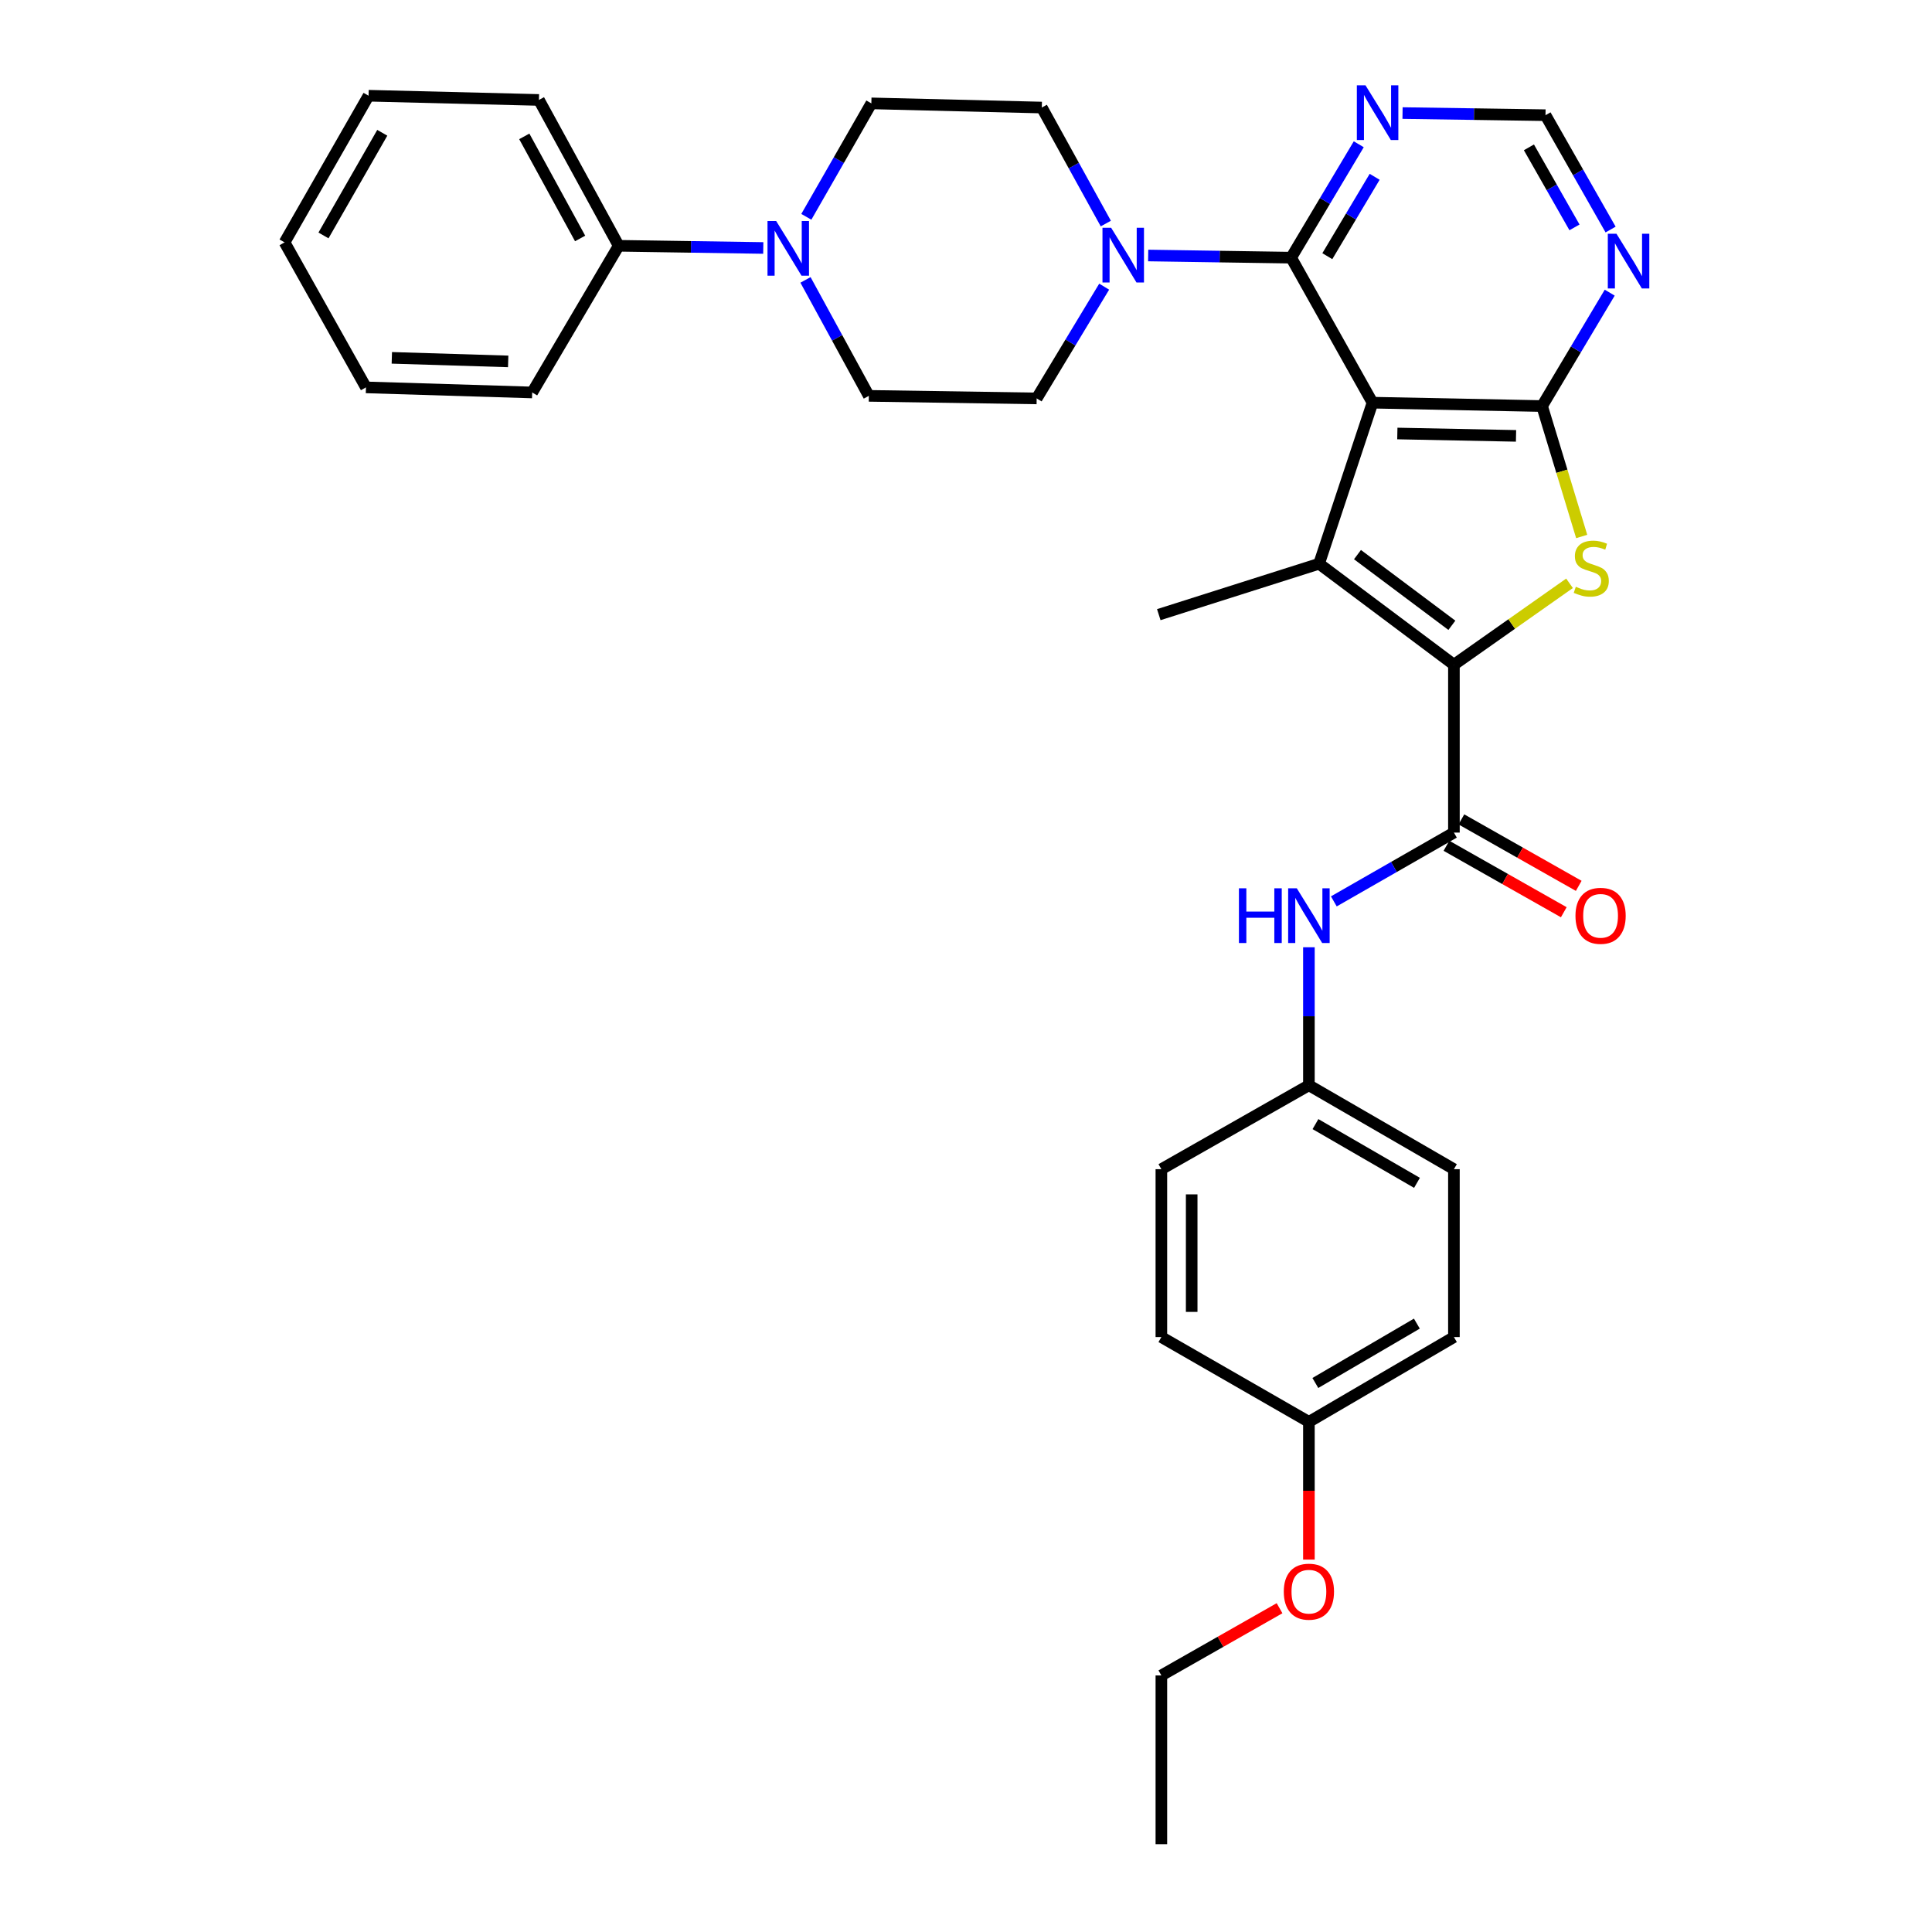 <?xml version='1.0' encoding='iso-8859-1'?>
<svg version='1.1' baseProfile='full'
              xmlns='http://www.w3.org/2000/svg'
                      xmlns:rdkit='http://www.rdkit.org/xml'
                      xmlns:xlink='http://www.w3.org/1999/xlink'
                  xml:space='preserve'
width='1000px' height='1000px' viewBox='0 0 1000 1000'>
<!-- END OF HEADER -->
<rect style='opacity:1.0;fill:#FFFFFF;stroke:none' width='1000' height='1000' x='0' y='0'> </rect>
<path class='bond-1' d='M 710.409,208.427 L 682.753,291.786' style='fill:none;fill-rule:evenodd;stroke:#000000;stroke-width:6px;stroke-linecap:butt;stroke-linejoin:miter;stroke-opacity:1' />
<path class='bond-2' d='M 710.409,208.427 L 798.171,210.18' style='fill:none;fill-rule:evenodd;stroke:#000000;stroke-width:6px;stroke-linecap:butt;stroke-linejoin:miter;stroke-opacity:1' />
<path class='bond-2' d='M 723.26,224.381 L 784.693,225.607' style='fill:none;fill-rule:evenodd;stroke:#000000;stroke-width:6px;stroke-linecap:butt;stroke-linejoin:miter;stroke-opacity:1' />
<path class='bond-4' d='M 710.409,208.427 L 668.289,133.368' style='fill:none;fill-rule:evenodd;stroke:#000000;stroke-width:6px;stroke-linecap:butt;stroke-linejoin:miter;stroke-opacity:1' />
<path class='bond-0' d='M 752.546,344.055 L 682.753,291.786' style='fill:none;fill-rule:evenodd;stroke:#000000;stroke-width:6px;stroke-linecap:butt;stroke-linejoin:miter;stroke-opacity:1' />
<path class='bond-0' d='M 751.485,323.653 L 702.629,287.065' style='fill:none;fill-rule:evenodd;stroke:#000000;stroke-width:6px;stroke-linecap:butt;stroke-linejoin:miter;stroke-opacity:1' />
<path class='bond-5' d='M 752.546,344.055 L 752.546,430.945' style='fill:none;fill-rule:evenodd;stroke:#000000;stroke-width:6px;stroke-linecap:butt;stroke-linejoin:miter;stroke-opacity:1' />
<path class='bond-33' d='M 752.546,344.055 L 782.465,322.986' style='fill:none;fill-rule:evenodd;stroke:#000000;stroke-width:6px;stroke-linecap:butt;stroke-linejoin:miter;stroke-opacity:1' />
<path class='bond-33' d='M 782.465,322.986 L 812.384,301.917' style='fill:none;fill-rule:evenodd;stroke:#CCCC00;stroke-width:6px;stroke-linecap:butt;stroke-linejoin:miter;stroke-opacity:1' />
<path class='bond-19' d='M 682.753,291.786 L 599.786,318.143' style='fill:none;fill-rule:evenodd;stroke:#000000;stroke-width:6px;stroke-linecap:butt;stroke-linejoin:miter;stroke-opacity:1' />
<path class='bond-3' d='M 798.171,210.18 L 808.427,243.931' style='fill:none;fill-rule:evenodd;stroke:#000000;stroke-width:6px;stroke-linecap:butt;stroke-linejoin:miter;stroke-opacity:1' />
<path class='bond-3' d='M 808.427,243.931 L 818.682,277.682' style='fill:none;fill-rule:evenodd;stroke:#CCCC00;stroke-width:6px;stroke-linecap:butt;stroke-linejoin:miter;stroke-opacity:1' />
<path class='bond-7' d='M 798.171,210.18 L 815.681,180.831' style='fill:none;fill-rule:evenodd;stroke:#000000;stroke-width:6px;stroke-linecap:butt;stroke-linejoin:miter;stroke-opacity:1' />
<path class='bond-7' d='M 815.681,180.831 L 833.19,151.483' style='fill:none;fill-rule:evenodd;stroke:#0000FF;stroke-width:6px;stroke-linecap:butt;stroke-linejoin:miter;stroke-opacity:1' />
<path class='bond-6' d='M 668.289,133.368 L 631.291,132.808' style='fill:none;fill-rule:evenodd;stroke:#000000;stroke-width:6px;stroke-linecap:butt;stroke-linejoin:miter;stroke-opacity:1' />
<path class='bond-6' d='M 631.291,132.808 L 594.294,132.247' style='fill:none;fill-rule:evenodd;stroke:#0000FF;stroke-width:6px;stroke-linecap:butt;stroke-linejoin:miter;stroke-opacity:1' />
<path class='bond-9' d='M 668.289,133.368 L 685.792,104.019' style='fill:none;fill-rule:evenodd;stroke:#000000;stroke-width:6px;stroke-linecap:butt;stroke-linejoin:miter;stroke-opacity:1' />
<path class='bond-9' d='M 685.792,104.019 L 703.294,74.671' style='fill:none;fill-rule:evenodd;stroke:#0000FF;stroke-width:6px;stroke-linecap:butt;stroke-linejoin:miter;stroke-opacity:1' />
<path class='bond-9' d='M 687.018,132.602 L 699.27,112.058' style='fill:none;fill-rule:evenodd;stroke:#000000;stroke-width:6px;stroke-linecap:butt;stroke-linejoin:miter;stroke-opacity:1' />
<path class='bond-9' d='M 699.27,112.058 L 711.522,91.514' style='fill:none;fill-rule:evenodd;stroke:#0000FF;stroke-width:6px;stroke-linecap:butt;stroke-linejoin:miter;stroke-opacity:1' />
<path class='bond-10' d='M 752.546,430.945 L 721.468,448.75' style='fill:none;fill-rule:evenodd;stroke:#000000;stroke-width:6px;stroke-linecap:butt;stroke-linejoin:miter;stroke-opacity:1' />
<path class='bond-10' d='M 721.468,448.75 L 690.39,466.554' style='fill:none;fill-rule:evenodd;stroke:#0000FF;stroke-width:6px;stroke-linecap:butt;stroke-linejoin:miter;stroke-opacity:1' />
<path class='bond-12' d='M 748.679,437.773 L 779.045,454.973' style='fill:none;fill-rule:evenodd;stroke:#000000;stroke-width:6px;stroke-linecap:butt;stroke-linejoin:miter;stroke-opacity:1' />
<path class='bond-12' d='M 779.045,454.973 L 809.411,472.174' style='fill:none;fill-rule:evenodd;stroke:#FF0000;stroke-width:6px;stroke-linecap:butt;stroke-linejoin:miter;stroke-opacity:1' />
<path class='bond-12' d='M 756.414,424.118 L 786.78,441.318' style='fill:none;fill-rule:evenodd;stroke:#000000;stroke-width:6px;stroke-linecap:butt;stroke-linejoin:miter;stroke-opacity:1' />
<path class='bond-12' d='M 786.78,441.318 L 817.146,458.519' style='fill:none;fill-rule:evenodd;stroke:#FF0000;stroke-width:6px;stroke-linecap:butt;stroke-linejoin:miter;stroke-opacity:1' />
<path class='bond-13' d='M 571.519,148.378 L 554.047,177.3' style='fill:none;fill-rule:evenodd;stroke:#0000FF;stroke-width:6px;stroke-linecap:butt;stroke-linejoin:miter;stroke-opacity:1' />
<path class='bond-13' d='M 554.047,177.3 L 536.576,206.221' style='fill:none;fill-rule:evenodd;stroke:#000000;stroke-width:6px;stroke-linecap:butt;stroke-linejoin:miter;stroke-opacity:1' />
<path class='bond-14' d='M 572.365,115.711 L 555.8,85.689' style='fill:none;fill-rule:evenodd;stroke:#0000FF;stroke-width:6px;stroke-linecap:butt;stroke-linejoin:miter;stroke-opacity:1' />
<path class='bond-14' d='M 555.8,85.689 L 539.235,55.667' style='fill:none;fill-rule:evenodd;stroke:#000000;stroke-width:6px;stroke-linecap:butt;stroke-linejoin:miter;stroke-opacity:1' />
<path class='bond-34' d='M 833.643,118.806 L 816.796,89.216' style='fill:none;fill-rule:evenodd;stroke:#0000FF;stroke-width:6px;stroke-linecap:butt;stroke-linejoin:miter;stroke-opacity:1' />
<path class='bond-34' d='M 816.796,89.216 L 799.95,59.626' style='fill:none;fill-rule:evenodd;stroke:#000000;stroke-width:6px;stroke-linecap:butt;stroke-linejoin:miter;stroke-opacity:1' />
<path class='bond-34' d='M 814.951,117.693 L 803.158,96.98' style='fill:none;fill-rule:evenodd;stroke:#0000FF;stroke-width:6px;stroke-linecap:butt;stroke-linejoin:miter;stroke-opacity:1' />
<path class='bond-34' d='M 803.158,96.98 L 791.365,76.267' style='fill:none;fill-rule:evenodd;stroke:#000000;stroke-width:6px;stroke-linecap:butt;stroke-linejoin:miter;stroke-opacity:1' />
<path class='bond-8' d='M 417.356,112.224 L 434.184,82.865' style='fill:none;fill-rule:evenodd;stroke:#0000FF;stroke-width:6px;stroke-linecap:butt;stroke-linejoin:miter;stroke-opacity:1' />
<path class='bond-8' d='M 434.184,82.865 L 451.011,53.505' style='fill:none;fill-rule:evenodd;stroke:#000000;stroke-width:6px;stroke-linecap:butt;stroke-linejoin:miter;stroke-opacity:1' />
<path class='bond-17' d='M 395.067,128.351 L 357.649,127.786' style='fill:none;fill-rule:evenodd;stroke:#0000FF;stroke-width:6px;stroke-linecap:butt;stroke-linejoin:miter;stroke-opacity:1' />
<path class='bond-17' d='M 357.649,127.786 L 320.231,127.221' style='fill:none;fill-rule:evenodd;stroke:#000000;stroke-width:6px;stroke-linecap:butt;stroke-linejoin:miter;stroke-opacity:1' />
<path class='bond-35' d='M 416.923,144.882 L 433.313,174.889' style='fill:none;fill-rule:evenodd;stroke:#0000FF;stroke-width:6px;stroke-linecap:butt;stroke-linejoin:miter;stroke-opacity:1' />
<path class='bond-35' d='M 433.313,174.889 L 449.703,204.896' style='fill:none;fill-rule:evenodd;stroke:#000000;stroke-width:6px;stroke-linecap:butt;stroke-linejoin:miter;stroke-opacity:1' />
<path class='bond-11' d='M 725.955,58.52 L 762.952,59.072' style='fill:none;fill-rule:evenodd;stroke:#0000FF;stroke-width:6px;stroke-linecap:butt;stroke-linejoin:miter;stroke-opacity:1' />
<path class='bond-11' d='M 762.952,59.072 L 799.95,59.626' style='fill:none;fill-rule:evenodd;stroke:#000000;stroke-width:6px;stroke-linecap:butt;stroke-linejoin:miter;stroke-opacity:1' />
<path class='bond-18' d='M 677.487,490.301 L 677.487,526.017' style='fill:none;fill-rule:evenodd;stroke:#0000FF;stroke-width:6px;stroke-linecap:butt;stroke-linejoin:miter;stroke-opacity:1' />
<path class='bond-18' d='M 677.487,526.017 L 677.487,561.734' style='fill:none;fill-rule:evenodd;stroke:#000000;stroke-width:6px;stroke-linecap:butt;stroke-linejoin:miter;stroke-opacity:1' />
<path class='bond-16' d='M 536.576,206.221 L 449.703,204.896' style='fill:none;fill-rule:evenodd;stroke:#000000;stroke-width:6px;stroke-linecap:butt;stroke-linejoin:miter;stroke-opacity:1' />
<path class='bond-15' d='M 539.235,55.667 L 451.011,53.505' style='fill:none;fill-rule:evenodd;stroke:#000000;stroke-width:6px;stroke-linecap:butt;stroke-linejoin:miter;stroke-opacity:1' />
<path class='bond-26' d='M 320.231,127.221 L 278.948,51.735' style='fill:none;fill-rule:evenodd;stroke:#000000;stroke-width:6px;stroke-linecap:butt;stroke-linejoin:miter;stroke-opacity:1' />
<path class='bond-26' d='M 300.269,123.429 L 271.371,70.588' style='fill:none;fill-rule:evenodd;stroke:#000000;stroke-width:6px;stroke-linecap:butt;stroke-linejoin:miter;stroke-opacity:1' />
<path class='bond-27' d='M 320.231,127.221 L 275.46,203.144' style='fill:none;fill-rule:evenodd;stroke:#000000;stroke-width:6px;stroke-linecap:butt;stroke-linejoin:miter;stroke-opacity:1' />
<path class='bond-21' d='M 677.487,561.734 L 601.12,605.171' style='fill:none;fill-rule:evenodd;stroke:#000000;stroke-width:6px;stroke-linecap:butt;stroke-linejoin:miter;stroke-opacity:1' />
<path class='bond-22' d='M 677.487,561.734 L 752.546,605.171' style='fill:none;fill-rule:evenodd;stroke:#000000;stroke-width:6px;stroke-linecap:butt;stroke-linejoin:miter;stroke-opacity:1' />
<path class='bond-22' d='M 680.885,581.833 L 733.427,612.238' style='fill:none;fill-rule:evenodd;stroke:#000000;stroke-width:6px;stroke-linecap:butt;stroke-linejoin:miter;stroke-opacity:1' />
<path class='bond-20' d='M 677.487,735.959 L 752.546,692.07' style='fill:none;fill-rule:evenodd;stroke:#000000;stroke-width:6px;stroke-linecap:butt;stroke-linejoin:miter;stroke-opacity:1' />
<path class='bond-20' d='M 680.824,715.828 L 733.366,685.106' style='fill:none;fill-rule:evenodd;stroke:#000000;stroke-width:6px;stroke-linecap:butt;stroke-linejoin:miter;stroke-opacity:1' />
<path class='bond-25' d='M 677.487,735.959 L 677.487,771.605' style='fill:none;fill-rule:evenodd;stroke:#000000;stroke-width:6px;stroke-linecap:butt;stroke-linejoin:miter;stroke-opacity:1' />
<path class='bond-25' d='M 677.487,771.605 L 677.487,807.25' style='fill:none;fill-rule:evenodd;stroke:#FF0000;stroke-width:6px;stroke-linecap:butt;stroke-linejoin:miter;stroke-opacity:1' />
<path class='bond-36' d='M 677.487,735.959 L 601.12,692.07' style='fill:none;fill-rule:evenodd;stroke:#000000;stroke-width:6px;stroke-linecap:butt;stroke-linejoin:miter;stroke-opacity:1' />
<path class='bond-24' d='M 601.12,605.171 L 601.12,692.07' style='fill:none;fill-rule:evenodd;stroke:#000000;stroke-width:6px;stroke-linecap:butt;stroke-linejoin:miter;stroke-opacity:1' />
<path class='bond-24' d='M 616.814,618.205 L 616.814,679.035' style='fill:none;fill-rule:evenodd;stroke:#000000;stroke-width:6px;stroke-linecap:butt;stroke-linejoin:miter;stroke-opacity:1' />
<path class='bond-23' d='M 752.546,605.171 L 752.546,692.07' style='fill:none;fill-rule:evenodd;stroke:#000000;stroke-width:6px;stroke-linecap:butt;stroke-linejoin:miter;stroke-opacity:1' />
<path class='bond-28' d='M 662.291,832.409 L 631.705,849.805' style='fill:none;fill-rule:evenodd;stroke:#FF0000;stroke-width:6px;stroke-linecap:butt;stroke-linejoin:miter;stroke-opacity:1' />
<path class='bond-28' d='M 631.705,849.805 L 601.12,867.202' style='fill:none;fill-rule:evenodd;stroke:#000000;stroke-width:6px;stroke-linecap:butt;stroke-linejoin:miter;stroke-opacity:1' />
<path class='bond-31' d='M 278.948,51.735 L 190.767,49.547' style='fill:none;fill-rule:evenodd;stroke:#000000;stroke-width:6px;stroke-linecap:butt;stroke-linejoin:miter;stroke-opacity:1' />
<path class='bond-30' d='M 275.46,203.144 L 189.424,200.511' style='fill:none;fill-rule:evenodd;stroke:#000000;stroke-width:6px;stroke-linecap:butt;stroke-linejoin:miter;stroke-opacity:1' />
<path class='bond-30' d='M 263.035,187.062 L 202.81,185.219' style='fill:none;fill-rule:evenodd;stroke:#000000;stroke-width:6px;stroke-linecap:butt;stroke-linejoin:miter;stroke-opacity:1' />
<path class='bond-29' d='M 601.12,867.202 L 601.12,954.545' style='fill:none;fill-rule:evenodd;stroke:#000000;stroke-width:6px;stroke-linecap:butt;stroke-linejoin:miter;stroke-opacity:1' />
<path class='bond-32' d='M 189.424,200.511 L 147.296,125.452' style='fill:none;fill-rule:evenodd;stroke:#000000;stroke-width:6px;stroke-linecap:butt;stroke-linejoin:miter;stroke-opacity:1' />
<path class='bond-37' d='M 190.767,49.547 L 147.296,125.452' style='fill:none;fill-rule:evenodd;stroke:#000000;stroke-width:6px;stroke-linecap:butt;stroke-linejoin:miter;stroke-opacity:1' />
<path class='bond-37' d='M 197.865,68.732 L 167.435,121.865' style='fill:none;fill-rule:evenodd;stroke:#000000;stroke-width:6px;stroke-linecap:butt;stroke-linejoin:miter;stroke-opacity:1' />
<path  class='atom-4' d='M 815.638 303.712
Q 815.958 303.832, 817.278 304.392
Q 818.598 304.952, 820.038 305.312
Q 821.518 305.632, 822.958 305.632
Q 825.638 305.632, 827.198 304.352
Q 828.758 303.032, 828.758 300.752
Q 828.758 299.192, 827.958 298.232
Q 827.198 297.272, 825.998 296.752
Q 824.798 296.232, 822.798 295.632
Q 820.278 294.872, 818.758 294.152
Q 817.278 293.432, 816.198 291.912
Q 815.158 290.392, 815.158 287.832
Q 815.158 284.272, 817.558 282.072
Q 819.998 279.872, 824.798 279.872
Q 828.078 279.872, 831.798 281.432
L 830.878 284.512
Q 827.478 283.112, 824.918 283.112
Q 822.158 283.112, 820.638 284.272
Q 819.118 285.392, 819.158 287.352
Q 819.158 288.872, 819.918 289.792
Q 820.718 290.712, 821.838 291.232
Q 822.998 291.752, 824.918 292.352
Q 827.478 293.152, 828.998 293.952
Q 830.518 294.752, 831.598 296.392
Q 832.718 297.992, 832.718 300.752
Q 832.718 304.672, 830.078 306.792
Q 827.478 308.872, 823.118 308.872
Q 820.598 308.872, 818.678 308.312
Q 816.798 307.792, 814.558 306.872
L 815.638 303.712
' fill='#CCCC00'/>
<path  class='atom-7' d='M 575.121 117.892
L 584.401 132.892
Q 585.321 134.372, 586.801 137.052
Q 588.281 139.732, 588.361 139.892
L 588.361 117.892
L 592.121 117.892
L 592.121 146.212
L 588.241 146.212
L 578.281 129.812
Q 577.121 127.892, 575.881 125.692
Q 574.681 123.492, 574.321 122.812
L 574.321 146.212
L 570.641 146.212
L 570.641 117.892
L 575.121 117.892
' fill='#0000FF'/>
<path  class='atom-8' d='M 836.681 120.978
L 845.961 135.978
Q 846.881 137.458, 848.361 140.138
Q 849.841 142.818, 849.921 142.978
L 849.921 120.978
L 853.681 120.978
L 853.681 149.298
L 849.801 149.298
L 839.841 132.898
Q 838.681 130.978, 837.441 128.778
Q 836.241 126.578, 835.881 125.898
L 835.881 149.298
L 832.201 149.298
L 832.201 120.978
L 836.681 120.978
' fill='#0000FF'/>
<path  class='atom-9' d='M 401.741 114.387
L 411.021 129.387
Q 411.941 130.867, 413.421 133.547
Q 414.901 136.227, 414.981 136.387
L 414.981 114.387
L 418.741 114.387
L 418.741 142.707
L 414.861 142.707
L 404.901 126.307
Q 403.741 124.387, 402.501 122.187
Q 401.301 119.987, 400.941 119.307
L 400.941 142.707
L 397.261 142.707
L 397.261 114.387
L 401.741 114.387
' fill='#0000FF'/>
<path  class='atom-10' d='M 706.782 44.166
L 716.062 59.166
Q 716.982 60.647, 718.462 63.327
Q 719.942 66.007, 720.022 66.166
L 720.022 44.166
L 723.782 44.166
L 723.782 72.487
L 719.902 72.487
L 709.942 56.087
Q 708.782 54.166, 707.542 51.967
Q 706.342 49.767, 705.982 49.087
L 705.982 72.487
L 702.302 72.487
L 702.302 44.166
L 706.782 44.166
' fill='#0000FF'/>
<path  class='atom-11' d='M 641.267 459.786
L 645.107 459.786
L 645.107 471.826
L 659.587 471.826
L 659.587 459.786
L 663.427 459.786
L 663.427 488.106
L 659.587 488.106
L 659.587 475.026
L 645.107 475.026
L 645.107 488.106
L 641.267 488.106
L 641.267 459.786
' fill='#0000FF'/>
<path  class='atom-11' d='M 671.227 459.786
L 680.507 474.786
Q 681.427 476.266, 682.907 478.946
Q 684.387 481.626, 684.467 481.786
L 684.467 459.786
L 688.227 459.786
L 688.227 488.106
L 684.347 488.106
L 674.387 471.706
Q 673.227 469.786, 671.987 467.586
Q 670.787 465.386, 670.427 464.706
L 670.427 488.106
L 666.747 488.106
L 666.747 459.786
L 671.227 459.786
' fill='#0000FF'/>
<path  class='atom-13' d='M 815.46 474.026
Q 815.46 467.226, 818.82 463.426
Q 822.18 459.626, 828.46 459.626
Q 834.74 459.626, 838.1 463.426
Q 841.46 467.226, 841.46 474.026
Q 841.46 480.906, 838.06 484.826
Q 834.66 488.706, 828.46 488.706
Q 822.22 488.706, 818.82 484.826
Q 815.46 480.946, 815.46 474.026
M 828.46 485.506
Q 832.78 485.506, 835.1 482.626
Q 837.46 479.706, 837.46 474.026
Q 837.46 468.466, 835.1 465.666
Q 832.78 462.826, 828.46 462.826
Q 824.14 462.826, 821.78 465.626
Q 819.46 468.426, 819.46 474.026
Q 819.46 479.746, 821.78 482.626
Q 824.14 485.506, 828.46 485.506
' fill='#FF0000'/>
<path  class='atom-26' d='M 664.487 823.845
Q 664.487 817.045, 667.847 813.245
Q 671.207 809.445, 677.487 809.445
Q 683.767 809.445, 687.127 813.245
Q 690.487 817.045, 690.487 823.845
Q 690.487 830.725, 687.087 834.645
Q 683.687 838.525, 677.487 838.525
Q 671.247 838.525, 667.847 834.645
Q 664.487 830.765, 664.487 823.845
M 677.487 835.325
Q 681.807 835.325, 684.127 832.445
Q 686.487 829.525, 686.487 823.845
Q 686.487 818.285, 684.127 815.485
Q 681.807 812.645, 677.487 812.645
Q 673.167 812.645, 670.807 815.445
Q 668.487 818.245, 668.487 823.845
Q 668.487 829.565, 670.807 832.445
Q 673.167 835.325, 677.487 835.325
' fill='#FF0000'/>
</svg>
